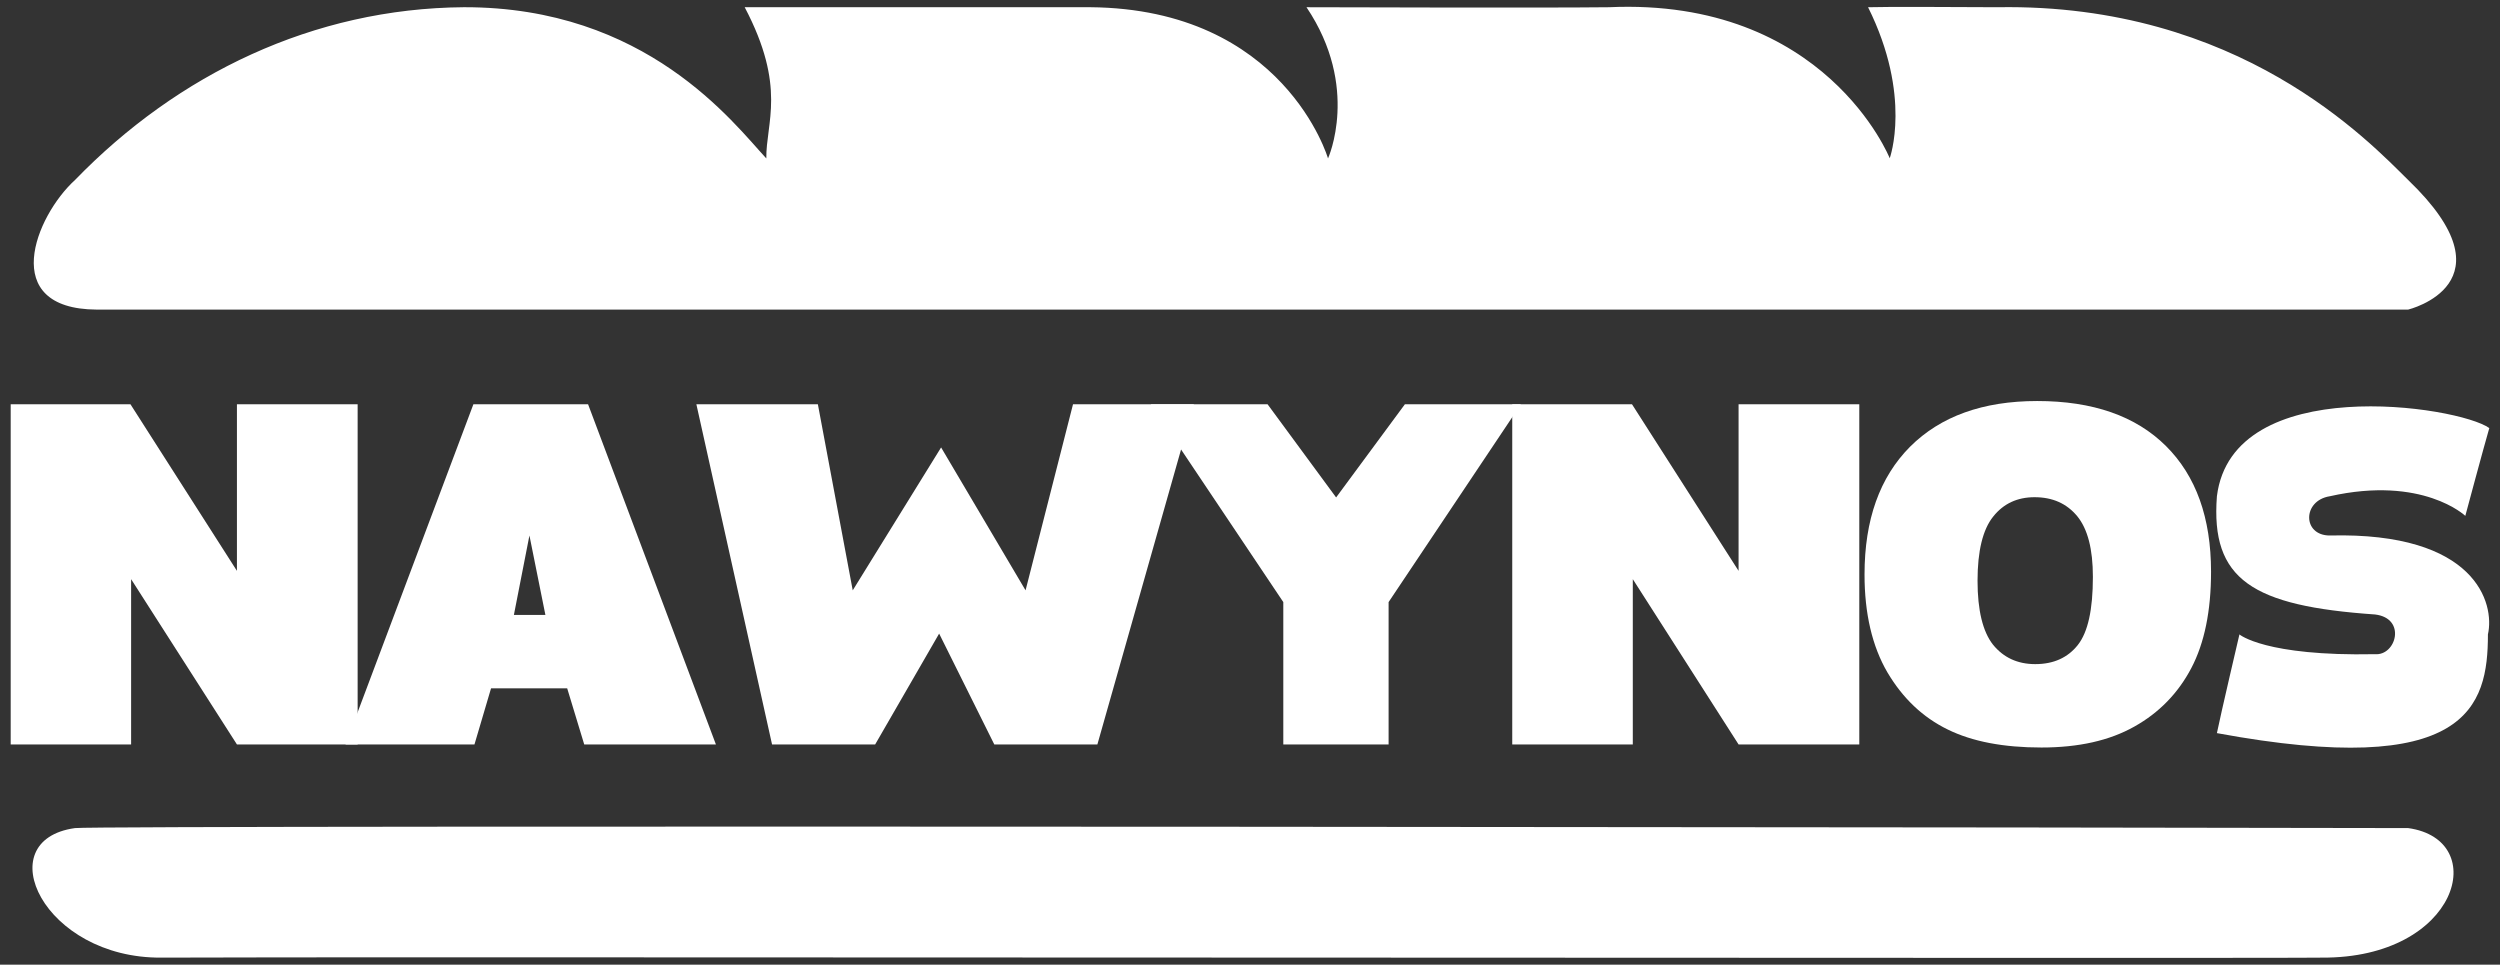 <?xml version="1.0" encoding="utf-8"?>
<svg version="1.1" id="Warstwa_1" xmlns="http://www.w3.org/2000/svg" xmlns:xlink="http://www.w3.org/1999/xlink" x="0px" y="0px"
	 width="184px" height="71px" viewBox="0 0 184 71" enable-background="new 0 0 184 71" xml:space="preserve">
<rect x="0" y="0" width="184" height="71" fill="#333333" stroke="none"/>
<g>
	<g>
		<polygon fill="#FFFFFF" points="0.787,54.791 9.65,54.791 9.65,42.626 17.438,54.791 26.322,54.791 26.322,29.754 17.438,29.754 
			17.438,42.015 9.602,29.754 0.787,29.754 		"/>
		<path fill="#FFFFFF" d="M42.999,54.791h9.692l-9.409-25.037h-8.44l-9.41,25.037h9.489l1.22-4.13h5.604L42.999,54.791z
			 M37.822,45.259l1.144-5.847l1.175,5.847H37.822z"/>
		<path fill-rule="evenodd" clip-rule="evenodd" fill="#FFFFFF" d="M56.401,11.66C53.975,9.045,47.574,0.506,34.139,0.531
			C23.069,0.617,13.083,5.448,5.52,13.248c-2.922,2.663-5.67,9.495,1.591,9.538c6.627-0.006,170.129,0,170.129,0
			s7.943-1.919,0-9.538c-2.896-2.858-12.441-13.011-30.205-12.716c-3.467-0.004-7.566-0.054-9.545,0
			c3.26,6.552,1.594,11.115,1.594,11.115s-4.727-11.833-20.672-11.115c-4.887,0.057-19.721,0.004-22.254,0
			c3.963,5.891,1.584,11.128,1.584,11.128S94.535,0.657,80.248,0.531c-3.577-0.004-23.188,0.004-25.439,0
			C57.912,6.422,56.366,9.05,56.401,11.66"/>
		<polygon fill="#FFFFFF" points="56.823,54.791 64.412,54.791 69.121,46.633 73.18,54.791 80.767,54.791 87.871,29.754 
			78.974,29.754 75.481,43.449 69.265,32.932 62.761,43.449 60.195,29.754 51.253,29.754 		"/>
		<polygon fill="#FFFFFF" points="94.451,44.314 94.451,54.791 102.201,54.791 102.201,44.314 111.938,29.754 103.4,29.754 
			98.338,36.612 93.293,29.754 84.696,29.754 		"/>
		<polygon fill="#FFFFFF" points="111.301,54.791 120.174,54.791 120.174,42.626 127.959,54.791 136.844,54.791 136.844,29.754 
			127.959,29.754 127.959,42.015 120.115,29.754 111.301,29.754 		"/>
		<path fill="#FFFFFF" d="M138.916,49.491c1.137,1.918,2.609,3.308,4.436,4.2c1.811,0.891,4.113,1.326,6.895,1.326
			c2.732,0,5.006-0.507,6.838-1.539c1.826-1.02,3.225-2.462,4.193-4.302c0.973-1.85,1.455-4.221,1.455-7.097
			c0-3.97-1.107-7.054-3.318-9.253c-2.221-2.208-5.377-3.311-9.479-3.311c-3.994,0-7.113,1.125-9.355,3.363
			c-2.234,2.247-3.352,5.375-3.352,9.405C137.229,45.158,137.795,47.573,138.916,49.491 M146.699,38.021
			c0.758-0.957,1.779-1.427,3.043-1.427c1.33,0,2.365,0.464,3.137,1.391c0.775,0.945,1.158,2.43,1.158,4.472
			c0,2.41-0.363,4.068-1.109,5.013c-0.738,0.934-1.781,1.409-3.135,1.409c-1.303,0-2.34-0.485-3.109-1.433
			c-0.75-0.956-1.137-2.525-1.137-4.701C145.547,40.553,145.934,38.968,146.699,38.021"/>
		<path fill-rule="evenodd" clip-rule="evenodd" fill="#FFFFFF" d="M181.447,37.968c0,0,1.404-5.232,1.766-6.462
			c-2.283-1.634-18.904-4.149-20.049,5.019c-0.469,6.133,2.598,8.076,11.635,8.7c2.338,0.277,1.561,3.05,0,2.923
			c-8.104,0.165-9.977-1.455-9.977-1.455s-1.4,5.982-1.658,7.265c18.439,3.406,19.947-1.924,19.947-7.265
			c0.518-2.285-0.883-7.549-11.641-7.28c-2.021,0-2.021-2.567,0-2.888C178.314,34.986,181.447,37.968,181.447,37.968"/>
		<path fill-rule="evenodd" clip-rule="evenodd" fill="#FFFFFF" d="M5.52,60.947c-6.414,0.896-2.321,9.604,6.36,9.534
			c8.683-0.073,157.358,0.067,159.001,0c10.084,0.067,12.482-8.683,6.359-9.534C173.285,60.919,7.114,60.715,5.52,60.947"/>
	</g>
</g>
</svg>
